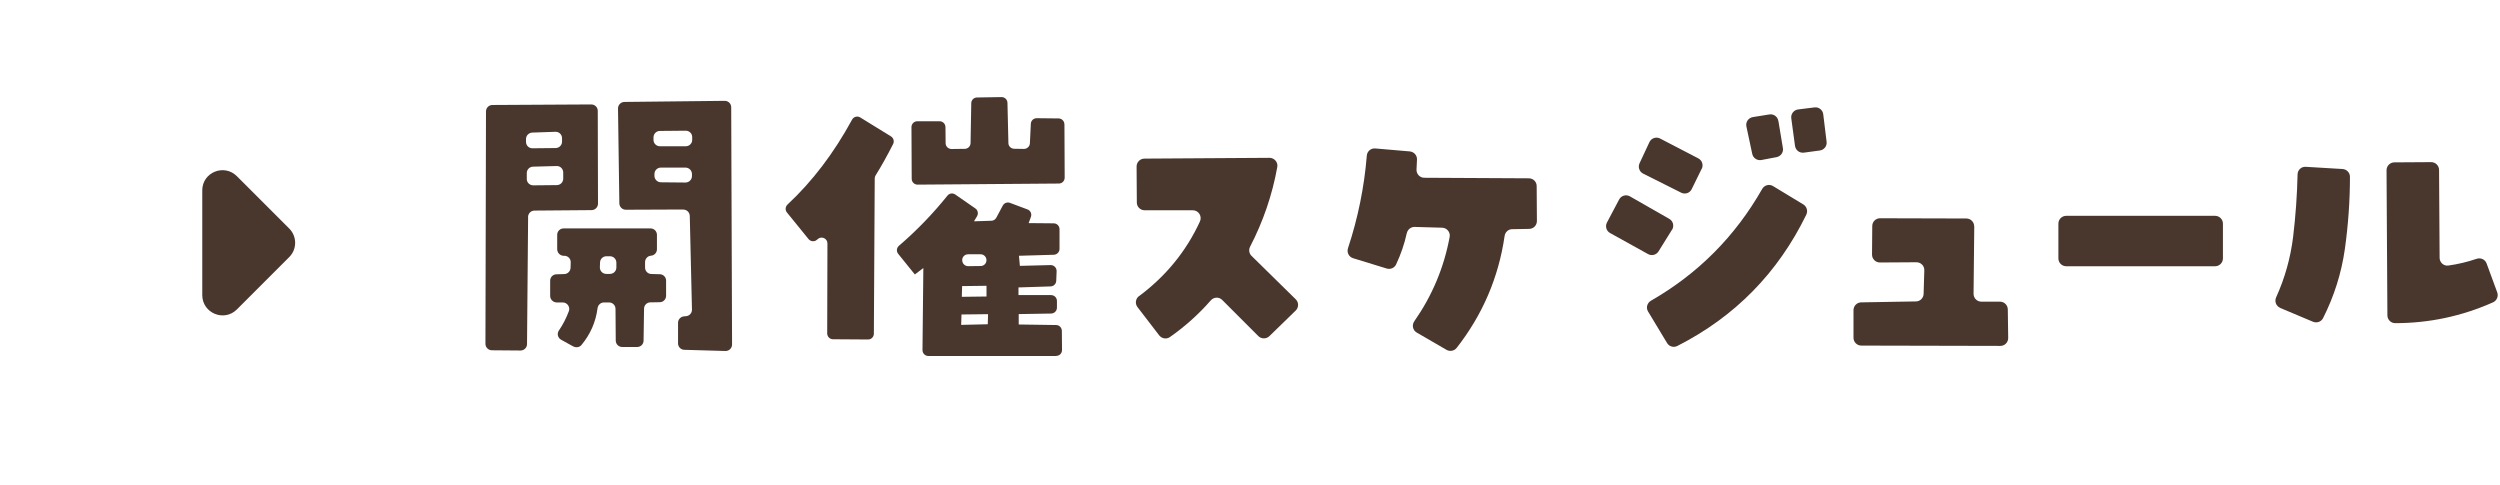 <svg width="309" height="60" viewBox="0 0 309 60" fill="none" xmlns="http://www.w3.org/2000/svg">
<g clip-path="url(#clip0_144_1047)">
<path d="M65.275 26.821L65.14 42.531C65.14 42.976 64.773 43.324 64.338 43.324L60.792 43.295C60.348 43.285 60 42.928 60 42.493L60.068 13.768C60.068 13.333 60.425 12.976 60.86 12.976L73.082 12.908C73.527 12.908 73.884 13.266 73.884 13.7L73.913 25.169C73.913 25.604 73.565 25.961 73.121 25.971L66.058 26.029C65.623 26.029 65.275 26.387 65.266 26.821H65.275ZM65.014 17.188V17.536C65.014 17.981 65.372 18.338 65.816 18.328L68.676 18.299C69.111 18.299 69.469 17.942 69.469 17.507V17.082C69.469 16.628 69.092 16.27 68.647 16.29L65.787 16.387C65.362 16.406 65.014 16.754 65.014 17.179V17.188ZM65.111 21.372V22.097C65.092 22.541 65.459 22.908 65.903 22.908L68.821 22.879C69.256 22.879 69.614 22.522 69.614 22.087V21.314C69.614 20.869 69.246 20.502 68.792 20.522L65.884 20.599C65.459 20.609 65.111 20.956 65.111 21.382V21.372ZM70.87 42.831L69.353 41.99C68.947 41.768 68.812 41.246 69.073 40.86C69.585 40.116 69.99 39.314 70.309 38.464C70.502 37.942 70.116 37.391 69.565 37.382H68.783C68.348 37.362 68 37.005 68 36.57V34.696C68 34.261 68.338 33.913 68.773 33.903L69.749 33.874C70.164 33.865 70.502 33.526 70.522 33.101L70.541 32.435C70.56 32 70.222 31.642 69.797 31.613H69.614C69.198 31.575 68.87 31.227 68.87 30.802V29.024C68.87 28.58 69.227 28.232 69.662 28.232H80.406C80.85 28.232 81.198 28.589 81.198 29.024V30.812C81.198 31.227 80.879 31.575 80.464 31.604C80.048 31.633 79.73 31.981 79.73 32.396V33.072C79.73 33.507 80.068 33.855 80.502 33.865L81.556 33.894C81.99 33.903 82.329 34.261 82.329 34.686V36.56C82.329 36.995 81.981 37.353 81.546 37.353L80.386 37.372C79.952 37.372 79.604 37.729 79.604 38.155L79.546 42.106C79.546 42.541 79.188 42.889 78.754 42.889H76.899C76.464 42.889 76.106 42.531 76.106 42.097L76.077 38.174C76.077 37.739 75.72 37.382 75.285 37.382H74.647C74.242 37.382 73.913 37.691 73.855 38.106C73.633 39.807 72.966 41.324 71.865 42.647C71.623 42.937 71.198 42.995 70.879 42.821L70.87 42.831ZM74.164 32.435L74.145 33.034C74.126 33.488 74.493 33.855 74.937 33.855H75.391C75.836 33.855 76.184 33.498 76.184 33.063V32.464C76.184 32.019 75.826 31.672 75.391 31.672H74.957C74.531 31.672 74.174 32.01 74.164 32.444V32.435ZM84.464 25.894L77.353 25.923C76.918 25.923 76.56 25.575 76.551 25.14L76.386 13.411C76.386 12.966 76.734 12.609 77.179 12.599L89.575 12.464C90.019 12.464 90.377 12.812 90.377 13.256L90.483 42.58C90.483 43.034 90.116 43.391 89.662 43.382L84.58 43.237C84.145 43.227 83.807 42.87 83.807 42.444V39.894C83.807 39.478 84.135 39.13 84.551 39.101L84.783 39.082C85.208 39.053 85.536 38.696 85.527 38.27L85.256 26.686C85.246 26.251 84.889 25.903 84.454 25.903L84.464 25.894ZM80.773 16.966V17.266C80.754 17.71 81.121 18.077 81.565 18.077H84.763C85.198 18.077 85.556 17.729 85.556 17.295V16.966C85.575 16.522 85.208 16.155 84.763 16.155L81.565 16.184C81.13 16.184 80.783 16.531 80.773 16.966ZM85.527 21.749V21.498C85.517 21.063 85.159 20.715 84.725 20.715H81.681C81.237 20.715 80.879 21.082 80.889 21.526V21.749C80.899 22.184 81.256 22.522 81.681 22.531L84.725 22.56C85.169 22.56 85.536 22.193 85.527 21.749Z" fill="#49372E"/>
<path d="M101.092 29.536C101.092 29.536 101.005 29.613 100.957 29.652C100.647 29.913 100.184 29.855 99.932 29.546L97.266 26.261C97.024 25.971 97.063 25.546 97.333 25.285C100.406 22.425 103.063 18.927 105.314 14.792C105.507 14.425 105.971 14.3 106.319 14.512L110.126 16.86C110.444 17.053 110.56 17.478 110.387 17.807C109.662 19.237 108.947 20.522 108.222 21.681C108.155 21.797 108.116 21.913 108.116 22.048L108.01 41.246C108.01 41.642 107.681 41.971 107.285 41.961L102.957 41.932C102.56 41.932 102.242 41.604 102.242 41.208L102.271 30.087C102.271 29.478 101.556 29.14 101.092 29.536ZM130.531 44H114.744C114.338 44 114.019 43.672 114.019 43.266L114.126 33.13L113.073 33.923L111.015 31.372C110.773 31.073 110.812 30.628 111.111 30.377C113.295 28.502 115.295 26.435 117.101 24.184C117.343 23.884 117.758 23.826 118.068 24.039L120.551 25.759C120.86 25.971 120.957 26.396 120.763 26.725L120.387 27.353L122.531 27.285C122.792 27.285 123.024 27.13 123.15 26.899L123.942 25.411C124.116 25.092 124.493 24.947 124.831 25.073L126.995 25.884C127.372 26.019 127.556 26.435 127.42 26.812L127.14 27.575L130.242 27.604C130.638 27.604 130.957 27.932 130.957 28.328V30.763C130.957 31.15 130.647 31.469 130.261 31.488L125.942 31.613L126.058 32.86L129.855 32.763C130.271 32.754 130.609 33.102 130.599 33.517L130.551 34.715C130.531 35.092 130.232 35.391 129.855 35.401L125.884 35.527V36.473H129.913C130.309 36.473 130.638 36.792 130.638 37.198V38.029C130.638 38.425 130.319 38.744 129.923 38.754L125.913 38.821V40.106L130.531 40.174C130.928 40.174 131.237 40.493 131.246 40.889L131.266 43.266C131.266 43.672 130.947 43.99 130.541 43.99L130.531 44ZM131.565 15.353L131.594 21.961C131.594 22.358 131.275 22.686 130.879 22.686L113.411 22.821C113.015 22.821 112.686 22.502 112.686 22.106L112.657 15.71C112.657 15.314 112.976 14.986 113.382 14.986H116.135C116.531 14.986 116.85 15.304 116.86 15.7L116.879 17.701C116.879 18.097 117.208 18.416 117.614 18.416L119.246 18.396C119.633 18.396 119.952 18.077 119.961 17.691L120.048 12.754C120.048 12.357 120.377 12.048 120.763 12.048L123.797 12C124.193 12 124.512 12.309 124.522 12.705L124.638 17.681C124.638 18.068 124.957 18.377 125.353 18.387L126.56 18.406C126.947 18.406 127.275 18.106 127.295 17.72L127.411 15.295C127.43 14.908 127.749 14.609 128.135 14.609L130.841 14.638C131.237 14.638 131.556 14.966 131.556 15.353H131.565ZM118.841 38.87L118.802 40.155L122.087 40.077L122.126 38.831L118.841 38.87ZM118.937 32.213V32.232C118.966 32.609 119.285 32.899 119.672 32.899L121.217 32.879C121.643 32.879 121.971 32.502 121.923 32.077C121.884 31.71 121.575 31.43 121.208 31.43H119.652C119.227 31.43 118.899 31.787 118.928 32.203L118.937 32.213ZM121.932 36.647V35.324L118.918 35.362L118.879 36.686L121.932 36.647Z" fill="#49372E"/>
<path d="M140.802 36.589C144.106 34.126 146.609 31.063 148.309 27.382C148.609 26.734 148.145 25.99 147.43 25.99H141.478C140.947 25.99 140.512 25.565 140.512 25.034L140.483 20.58C140.483 20.048 140.908 19.613 141.44 19.604L156.908 19.507C157.507 19.507 157.981 20.048 157.874 20.638C157.256 24.087 156.126 27.372 154.512 30.493C154.319 30.869 154.386 31.324 154.686 31.623L160.154 36.995C160.541 37.372 160.541 38 160.154 38.377L156.898 41.546C156.522 41.913 155.913 41.913 155.536 41.546L151.063 37.072C150.667 36.676 150.019 36.705 149.652 37.13C148.145 38.85 146.464 40.357 144.599 41.662C144.174 41.961 143.594 41.855 143.275 41.449L140.589 37.952C140.261 37.517 140.357 36.908 140.792 36.58L140.802 36.589Z" fill="#49372E"/>
<path d="M173.875 28.831C173.585 30.164 173.14 31.449 172.551 32.696C172.348 33.121 171.846 33.333 171.392 33.188L167.237 31.913C166.715 31.749 166.445 31.198 166.609 30.686C167.846 26.947 168.619 23.13 168.937 19.237C168.976 18.705 169.44 18.299 169.981 18.348L174.251 18.715C174.763 18.763 175.16 19.198 175.14 19.71C175.121 20.116 175.102 20.531 175.082 20.947C175.053 21.497 175.488 21.971 176.039 21.971L188.976 22.039C189.507 22.039 189.933 22.473 189.933 22.995L189.962 27.314C189.962 27.845 189.546 28.28 189.015 28.29L186.899 28.328C186.425 28.328 186.039 28.696 185.971 29.159C185.227 34.29 183.247 38.908 180.039 43.005C179.739 43.382 179.198 43.478 178.783 43.237L175.102 41.101C174.609 40.812 174.483 40.174 174.812 39.7C177.024 36.531 178.483 33.053 179.179 29.275C179.285 28.696 178.831 28.164 178.251 28.145L174.85 28.048C174.387 28.039 173.981 28.367 173.884 28.821L173.875 28.831Z" fill="#49372E"/>
<path d="M206.657 28.396L204.995 31.072C204.724 31.507 204.154 31.652 203.71 31.411L199.005 28.802C198.541 28.551 198.377 27.971 198.618 27.507L200.125 24.657C200.377 24.174 200.985 24 201.459 24.27L206.328 27.053C206.802 27.324 206.956 27.942 206.666 28.406L206.657 28.396ZM210.319 20.879L209.092 23.382C208.86 23.865 208.27 24.058 207.797 23.816L203.092 21.459C202.628 21.227 202.425 20.657 202.647 20.183L203.865 17.575C204.096 17.072 204.695 16.869 205.188 17.121L209.913 19.575C210.377 19.816 210.57 20.386 210.338 20.86L210.319 20.879ZM204.058 37.169C209.894 33.816 214.473 29.208 217.807 23.353C218.077 22.879 218.676 22.715 219.14 22.995L222.889 25.266C223.314 25.526 223.478 26.068 223.265 26.522C219.758 33.72 214.444 39.14 207.314 42.763C206.86 42.995 206.309 42.831 206.048 42.396L203.7 38.502C203.42 38.039 203.584 37.44 204.058 37.169ZM219.807 14.937L220.367 18.309C220.454 18.831 220.106 19.314 219.594 19.42L217.71 19.778C217.198 19.874 216.695 19.546 216.579 19.034L215.855 15.633C215.739 15.092 216.096 14.57 216.647 14.473L218.695 14.145C219.217 14.058 219.72 14.415 219.797 14.937H219.807ZM221.865 18.048L221.401 14.618C221.333 14.087 221.71 13.594 222.241 13.527L224.27 13.275C224.802 13.208 225.285 13.585 225.352 14.116L225.768 17.526C225.836 18.048 225.459 18.531 224.937 18.599L222.956 18.869C222.425 18.937 221.942 18.57 221.865 18.039V18.048Z" fill="#49372E"/>
<path d="M244.019 27.99L243.932 36.309C243.932 36.85 244.357 37.285 244.899 37.285H247.198C247.729 37.285 248.155 37.71 248.164 38.242L248.213 41.778C248.213 42.319 247.787 42.754 247.246 42.754L230.058 42.715C229.527 42.715 229.092 42.28 229.092 41.749V38.338C229.092 37.807 229.517 37.382 230.039 37.372L236.812 37.256C237.324 37.256 237.749 36.831 237.758 36.319L237.845 33.411C237.865 32.86 237.42 32.415 236.87 32.415L232.358 32.444C231.816 32.444 231.382 32.01 231.382 31.469L231.411 27.932C231.411 27.401 231.845 26.976 232.377 26.976L243.043 27.005C243.585 27.005 244.01 27.449 244.01 27.981L244.019 27.99Z" fill="#49372E"/>
<path d="M274.754 27.642V31.942C274.754 32.473 274.319 32.908 273.788 32.908H255.382C254.85 32.908 254.416 32.473 254.416 31.942V27.642C254.416 27.111 254.85 26.676 255.382 26.676H273.788C274.319 26.676 274.754 27.111 274.754 27.642Z" fill="#49372E"/>
<path d="M281.826 38.048C281.323 37.836 281.101 37.246 281.333 36.744C282.415 34.358 283.111 31.865 283.43 29.275C283.739 26.696 283.923 24.116 283.98 21.556C283.99 21.005 284.444 20.58 284.995 20.618L289.536 20.889C290.048 20.918 290.454 21.343 290.454 21.855C290.454 24.821 290.241 27.797 289.826 30.773C289.401 33.758 288.502 36.609 287.13 39.324C286.898 39.778 286.357 39.961 285.884 39.768L281.826 38.058V38.048ZM302.609 32.821C303.807 32.657 304.966 32.377 306.106 31.99C306.609 31.817 307.159 32.058 307.343 32.56L308.657 36.135C308.831 36.609 308.609 37.15 308.154 37.362C304.29 39.082 300.251 39.942 296.038 39.942C295.507 39.942 295.082 39.498 295.082 38.976L294.976 21.044C294.976 20.512 295.401 20.077 295.932 20.068L300.493 20.039C301.024 20.039 301.459 20.464 301.468 20.995L301.536 31.865C301.536 32.435 302.038 32.899 302.609 32.821Z" fill="#49372E"/>
</g>
<path d="M29.275 21.775L35.75 28.25C35.982 28.481 36.166 28.756 36.291 29.058C36.416 29.361 36.481 29.685 36.481 30.012C36.481 30.34 36.416 30.664 36.291 30.967C36.166 31.269 35.982 31.544 35.75 31.775L29.275 38.25C27.7 39.825 25 38.7 25 36.475V23.525C25 21.3 27.7 20.2 29.275 21.775Z" fill="#49372E"/>
<defs>
<clipPath id="clip0_144_1047">
<rect width="248.725" height="32" fill="white" transform="translate(60 12)"/>
</clipPath>
</defs>
</svg>
